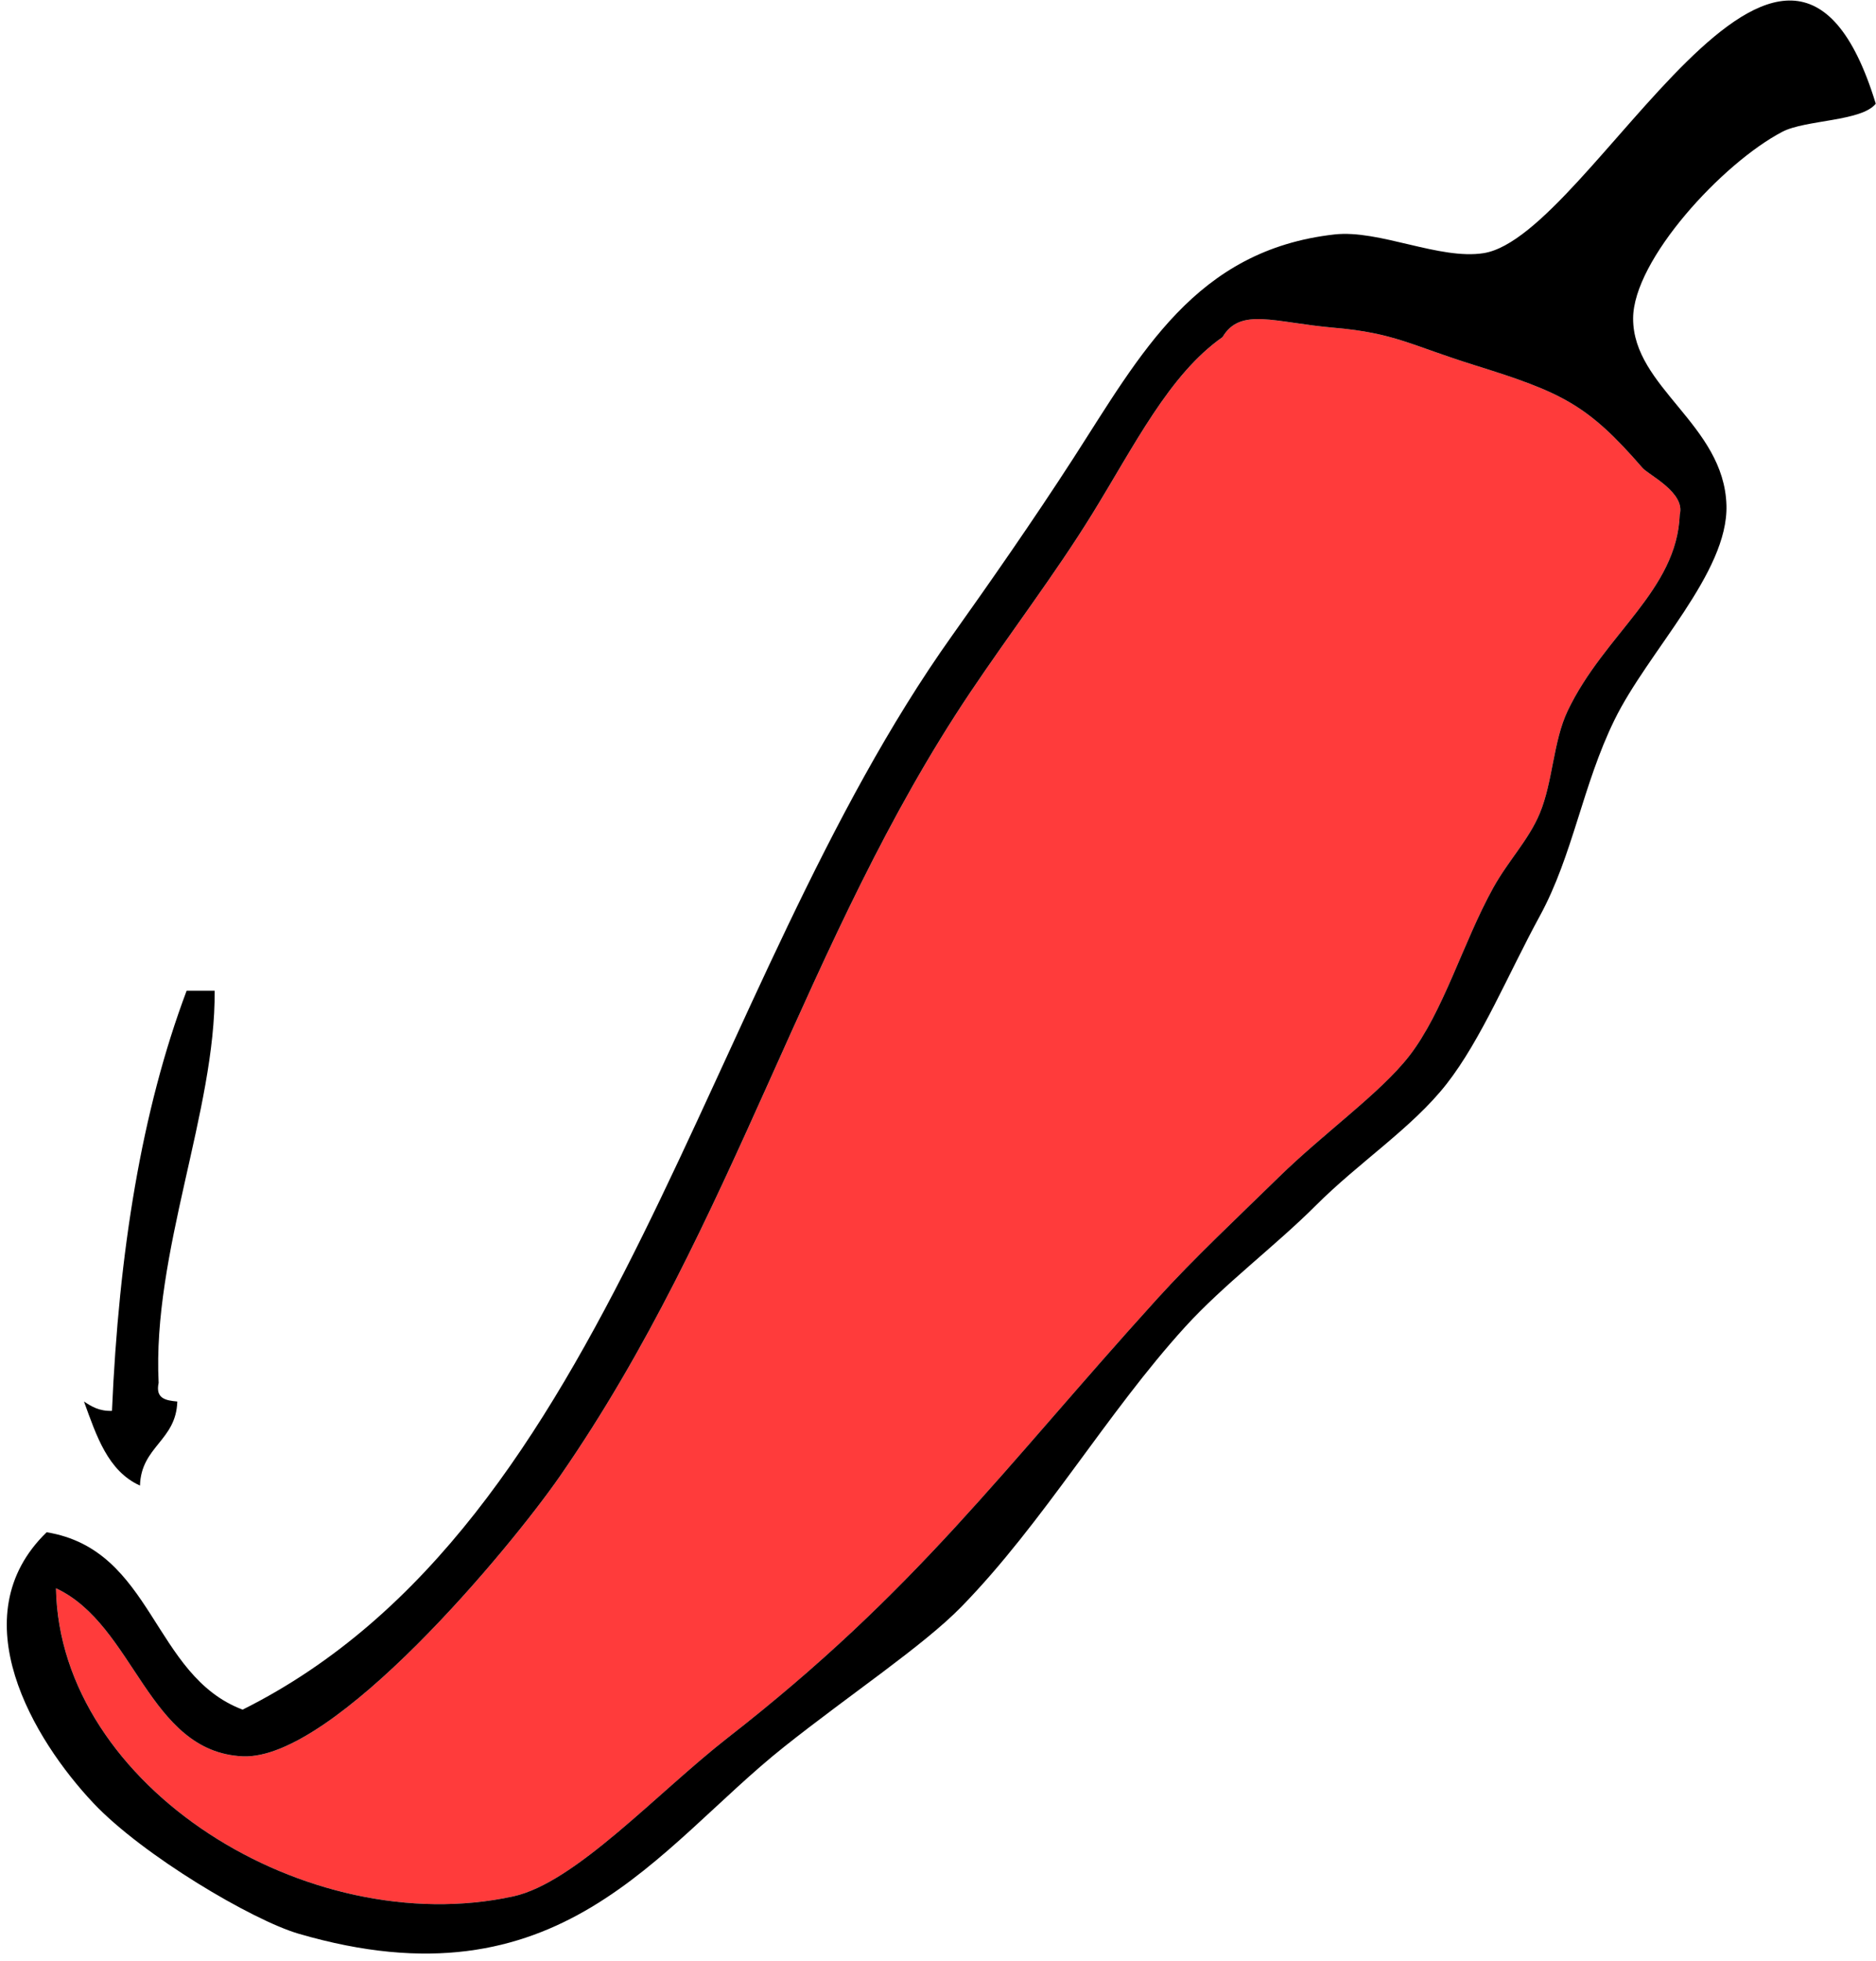 <?xml version="1.0" encoding="utf-8"?>
<!-- Generator: Adobe Illustrator 12.0.0, SVG Export Plug-In . SVG Version: 6.00 Build 51448)  -->
<!DOCTYPE svg PUBLIC "-//W3C//DTD SVG 1.1//EN" "http://www.w3.org/Graphics/SVG/1.1/DTD/svg11.dtd">
<svg  version="1.1" id="Ebene_1" xmlns="http://www.w3.org/2000/svg" xmlns:xlink="http://www.w3.org/1999/xlink" width="201" height="210"
	 viewBox="-0.727 -0.055 201 210" overflow="visible" enable-background="new -0.727 -0.055 201 210" xml:space="preserve">
<path fill="#FF3B3B" d="M179.25,55.047c-0.299,8.149-8.068,12.781-11.998,20.998c-1.573,3.291-1.584,7.603-3,10.999
	c-1.196,2.871-3.344,5.014-5,7.999c-3.233,5.835-5.32,13.27-8.998,17.998c-3.084,3.965-9.125,8.229-13.998,12.998
	c-4.289,4.198-9.049,8.645-12.998,13c-16.752,18.469-25.75,31.227-45.994,46.993c-7.58,5.903-16.335,15.548-22.997,16.998
	c-22.018,4.794-48.616-11.706-48.994-32.995c8.458,3.952,9.848,17.526,19.998,17.997c9.776,0.452,28.664-22.306,33.996-29.997
	c18.887-27.242,26.225-57.525,43.995-83.989c4.248-6.326,9.105-12.691,12.999-18.998c4.579-7.418,8.282-14.995,13.997-18.998
	c1.929-3.234,5.539-1.554,12-1c6.443,0.552,8.24,1.896,14.998,4c9.383,2.922,12.121,4.219,17.996,10.999
	C175.914,50.813,179.873,52.691,179.25,55.047z"/>
<path d="M19.27,106.041c1,0,2,0,3,0c0.124,12.785-6.696,28.067-6,41.996c-0.367,1.699,0.78,1.885,2,1.998
	c-0.126,4.207-3.873,4.793-4,9c-3.445-1.555-4.664-5.336-6-9c0.804,0.529,1.624,1.045,3,1
	C12.002,134.103,14.438,118.875,19.27,106.041z"/>
<path d="M200.248,11.053c-1.524,1.906-7.533,1.714-10,3c-6.412,3.345-15.988,13.715-15.998,19.997
	c-0.011,7.395,9.748,11.365,10,19.998c0.211,7.237-8.39,15.62-11.998,22.998c-3.434,7.015-4.437,14.464-8,20.997
	c-3.377,6.19-6.271,13.244-9.998,17.998c-3.672,4.682-9.367,8.367-13.998,12.998c-4.314,4.314-9.885,8.479-13.998,12.998
	c-8.409,9.234-15.186,20.981-23.998,29.998c-4.066,4.158-11.917,9.369-18.998,14.997c-13.62,10.825-23.948,28.183-51.993,19.997
	c-4.958-1.447-16.717-8.396-21.998-13.998c-6.353-6.738-14.348-19.932-5-28.996c11.459,1.872,11.317,15.346,20.998,18.997
	c39.869-19.897,49.08-77.171,75.991-114.985c4.025-5.656,8.746-12.414,12.998-18.998c7.229-11.193,13.086-22.32,27.996-23.997
	c4.793-0.539,11.277,2.759,15.998,2C169.871,25.181,190.628-20.438,200.248,11.053z M175.25,50.048
	c-5.875-6.779-8.613-8.077-17.996-10.999c-6.758-2.104-8.555-3.447-14.998-4c-6.461-0.554-10.071-2.234-12,1
	c-5.715,4.003-9.418,11.58-13.998,18.998c-3.893,6.307-8.75,12.672-12.998,18.998c-17.77,26.463-25.108,56.746-43.995,83.99
	c-5.332,7.69-24.22,30.448-33.996,29.996c-10.149-0.471-11.54-14.045-19.998-17.998c0.378,21.29,26.976,37.79,48.994,32.996
	c6.662-1.451,15.417-11.095,22.997-16.998c20.245-15.768,29.242-28.525,45.994-46.994c3.949-4.354,8.709-8.801,12.998-12.998
	c4.873-4.77,10.914-9.033,13.998-12.998c3.678-4.729,5.765-12.163,8.998-17.999c1.655-2.985,3.804-5.128,5-7.999
	c1.416-3.396,1.426-7.708,3-10.999c3.93-8.216,11.699-12.849,11.998-20.998C179.873,52.691,175.914,50.813,175.25,50.048z"/>
</svg>
